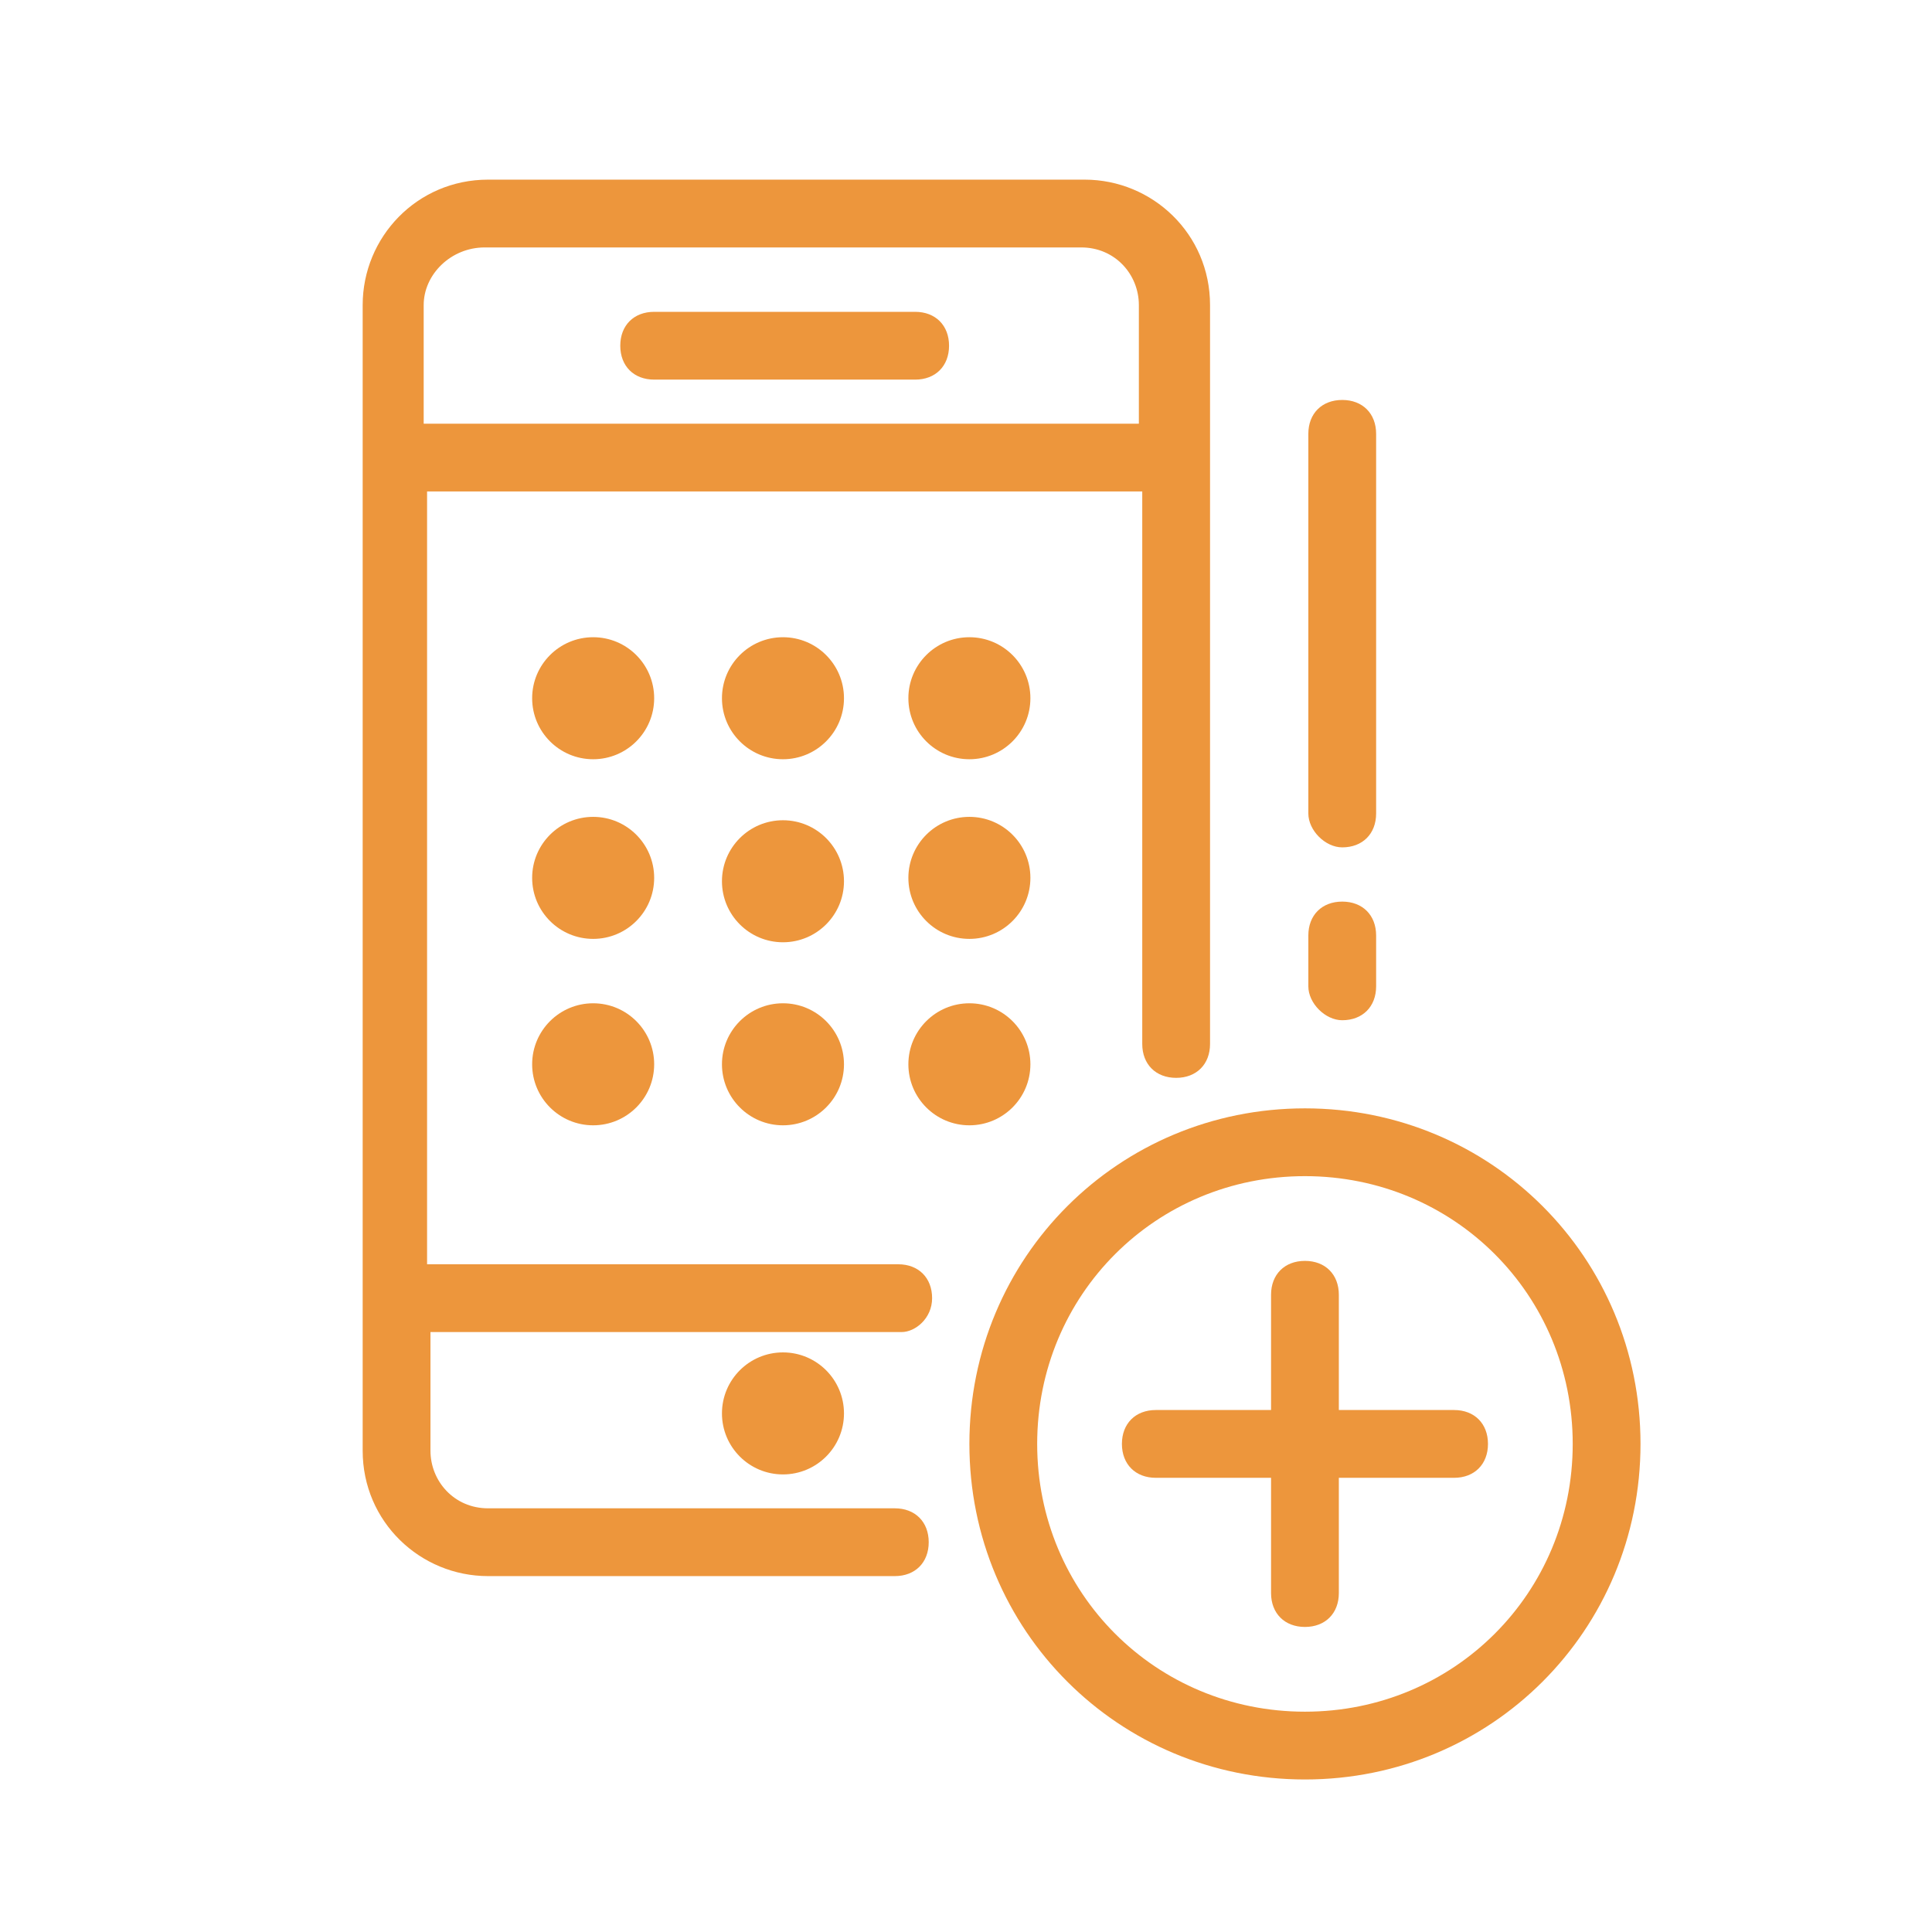 <svg width="57" height="57" viewBox="0 0 57 57" fill="none" xmlns="http://www.w3.org/2000/svg">
<path d="M17.5 22.4C18.494 22.4 19.3 21.594 19.3 20.6C19.3 19.606 18.494 18.8 17.5 18.8C16.506 18.8 15.7 19.606 15.7 20.6C15.7 21.594 16.506 22.4 17.5 22.4Z" fill="#ED963C"/>
<path d="M23.1 22.4C24.094 22.4 24.9 21.594 24.9 20.6C24.9 19.606 24.094 18.8 23.1 18.8C22.106 18.8 21.3 19.606 21.3 20.6C21.3 21.594 22.106 22.4 23.1 22.4Z" fill="#ED963C"/>
<path d="M28.6 22.4C29.594 22.4 30.4 21.594 30.4 20.6C30.4 19.606 29.594 18.8 28.6 18.8C27.606 18.8 26.8 19.606 26.8 20.6C26.8 21.594 27.606 22.4 28.6 22.4Z" fill="#ED963C"/>
<path d="M17.5 27.7C18.494 27.7 19.3 26.894 19.3 25.9C19.3 24.906 18.494 24.1 17.5 24.1C16.506 24.1 15.7 24.906 15.7 25.9C15.7 26.894 16.506 27.7 17.5 27.7Z" fill="#ED963C"/>
<path d="M23.1 27.8C24.094 27.8 24.9 26.994 24.9 26C24.9 25.006 24.094 24.2 23.1 24.2C22.106 24.2 21.3 25.006 21.3 26C21.3 26.994 22.106 27.8 23.1 27.8Z" fill="#ED963C"/>
<path d="M28.6 27.7C29.594 27.7 30.4 26.894 30.4 25.9C30.4 24.906 29.594 24.1 28.6 24.1C27.606 24.1 26.8 24.906 26.8 25.9C26.8 26.894 27.606 27.7 28.6 27.7Z" fill="#ED963C"/>
<path d="M17.5 33.2C18.494 33.2 19.3 32.394 19.3 31.4C19.3 30.406 18.494 29.6 17.5 29.6C16.506 29.6 15.7 30.406 15.7 31.4C15.7 32.394 16.506 33.2 17.5 33.2Z" fill="#ED963C"/>
<path d="M23.1 33.2C24.094 33.2 24.9 32.394 24.9 31.4C24.9 30.406 24.094 29.6 23.1 29.6C22.106 29.6 21.3 30.406 21.3 31.4C21.3 32.394 22.106 33.2 23.1 33.2Z" fill="#ED963C"/>
<path d="M28.6 33.2C29.594 33.2 30.4 32.394 30.4 31.4C30.4 30.406 29.594 29.6 28.6 29.6C27.606 29.6 26.8 30.406 26.8 31.4C26.8 32.394 27.606 33.2 28.6 33.2Z" fill="#ED963C"/>
<path d="M39.6 25C40.2 25 40.6 24.6 40.6 24V12.8C40.6 12.2 40.2 11.8 39.6 11.8C39 11.8 38.6 12.2 38.6 12.8V24C38.6 24.5 39.1 25 39.6 25Z" fill="#ED963C"/>
<path d="M39.6 30.1C40.2 30.1 40.6 29.7 40.6 29.1V27.6C40.6 27 40.2 26.6 39.6 26.6C39 26.6 38.6 27 38.6 27.6V29.1C38.6 29.6 39.1 30.1 39.6 30.1Z" fill="#ED963C"/>
<path d="M19.3 11.2H27C27.6 11.2 28 10.8 28 10.2C28 9.6 27.6 9.2 27 9.2H19.3C18.7 9.2 18.3 9.6 18.3 10.2C18.3 10.8 18.7 11.2 19.3 11.2Z" fill="#ED963C"/>
<path d="M23.1 43.5C24.094 43.5 24.9 42.694 24.9 41.7C24.9 40.706 24.094 39.9 23.1 39.9C22.106 39.9 21.3 40.706 21.3 41.7C21.3 42.694 22.106 43.5 23.1 43.5Z" fill="#ED963C"/>
<path d="M27.5 38.3C27.5 37.7 27.1 37.3 26.5 37.3H12.6V14.5H33.7V30.8C33.7 31.4 34.1 31.8 34.7 31.8C35.3 31.8 35.7 31.4 35.7 30.8V9C35.7 6.9 34 5.3 32 5.3H14.4C12.3 5.3 10.7 7 10.7 9V42.8C10.7 44.9 12.4 46.5 14.4 46.5H26.4C27 46.5 27.4 46.1 27.4 45.5C27.4 44.9 27 44.5 26.4 44.5H14.4C13.4 44.5 12.7 43.7 12.7 42.8V39.3H26.6C27 39.3 27.5 38.9 27.5 38.3ZM14.3 7.3H31.9C32.9 7.3 33.6 8.1 33.6 9V12.5H12.5V9C12.5 8.1 13.3 7.3 14.3 7.3Z" fill="#ED963C"/>
<path d="M38.5 32.7C33 32.7 28.6 37.1 28.6 42.6C28.6 48.1 33 52.5 38.5 52.5C44 52.5 48.4 48.1 48.4 42.6C48.4 37.1 44 32.7 38.5 32.7ZM38.5 50.5C34.1 50.5 30.6 47 30.6 42.6C30.6 38.2 34.1 34.7 38.5 34.7C42.9 34.7 46.4 38.2 46.4 42.6C46.4 47 42.9 50.5 38.5 50.5Z" fill="#ED963C"/>
<path d="M42.9 41.6H39.5V38.2C39.5 37.6 39.1 37.2 38.5 37.2C37.9 37.2 37.5 37.6 37.5 38.2V41.6H34.1C33.5 41.6 33.1 42 33.1 42.6C33.1 43.2 33.5 43.6 34.1 43.6H37.5V47C37.5 47.6 37.9 48 38.5 48C39.1 48 39.5 47.6 39.5 47V43.6H42.9C43.5 43.6 43.9 43.2 43.9 42.6C43.9 42 43.5 41.6 42.9 41.6Z" fill="#ED963C"/>
</svg>
